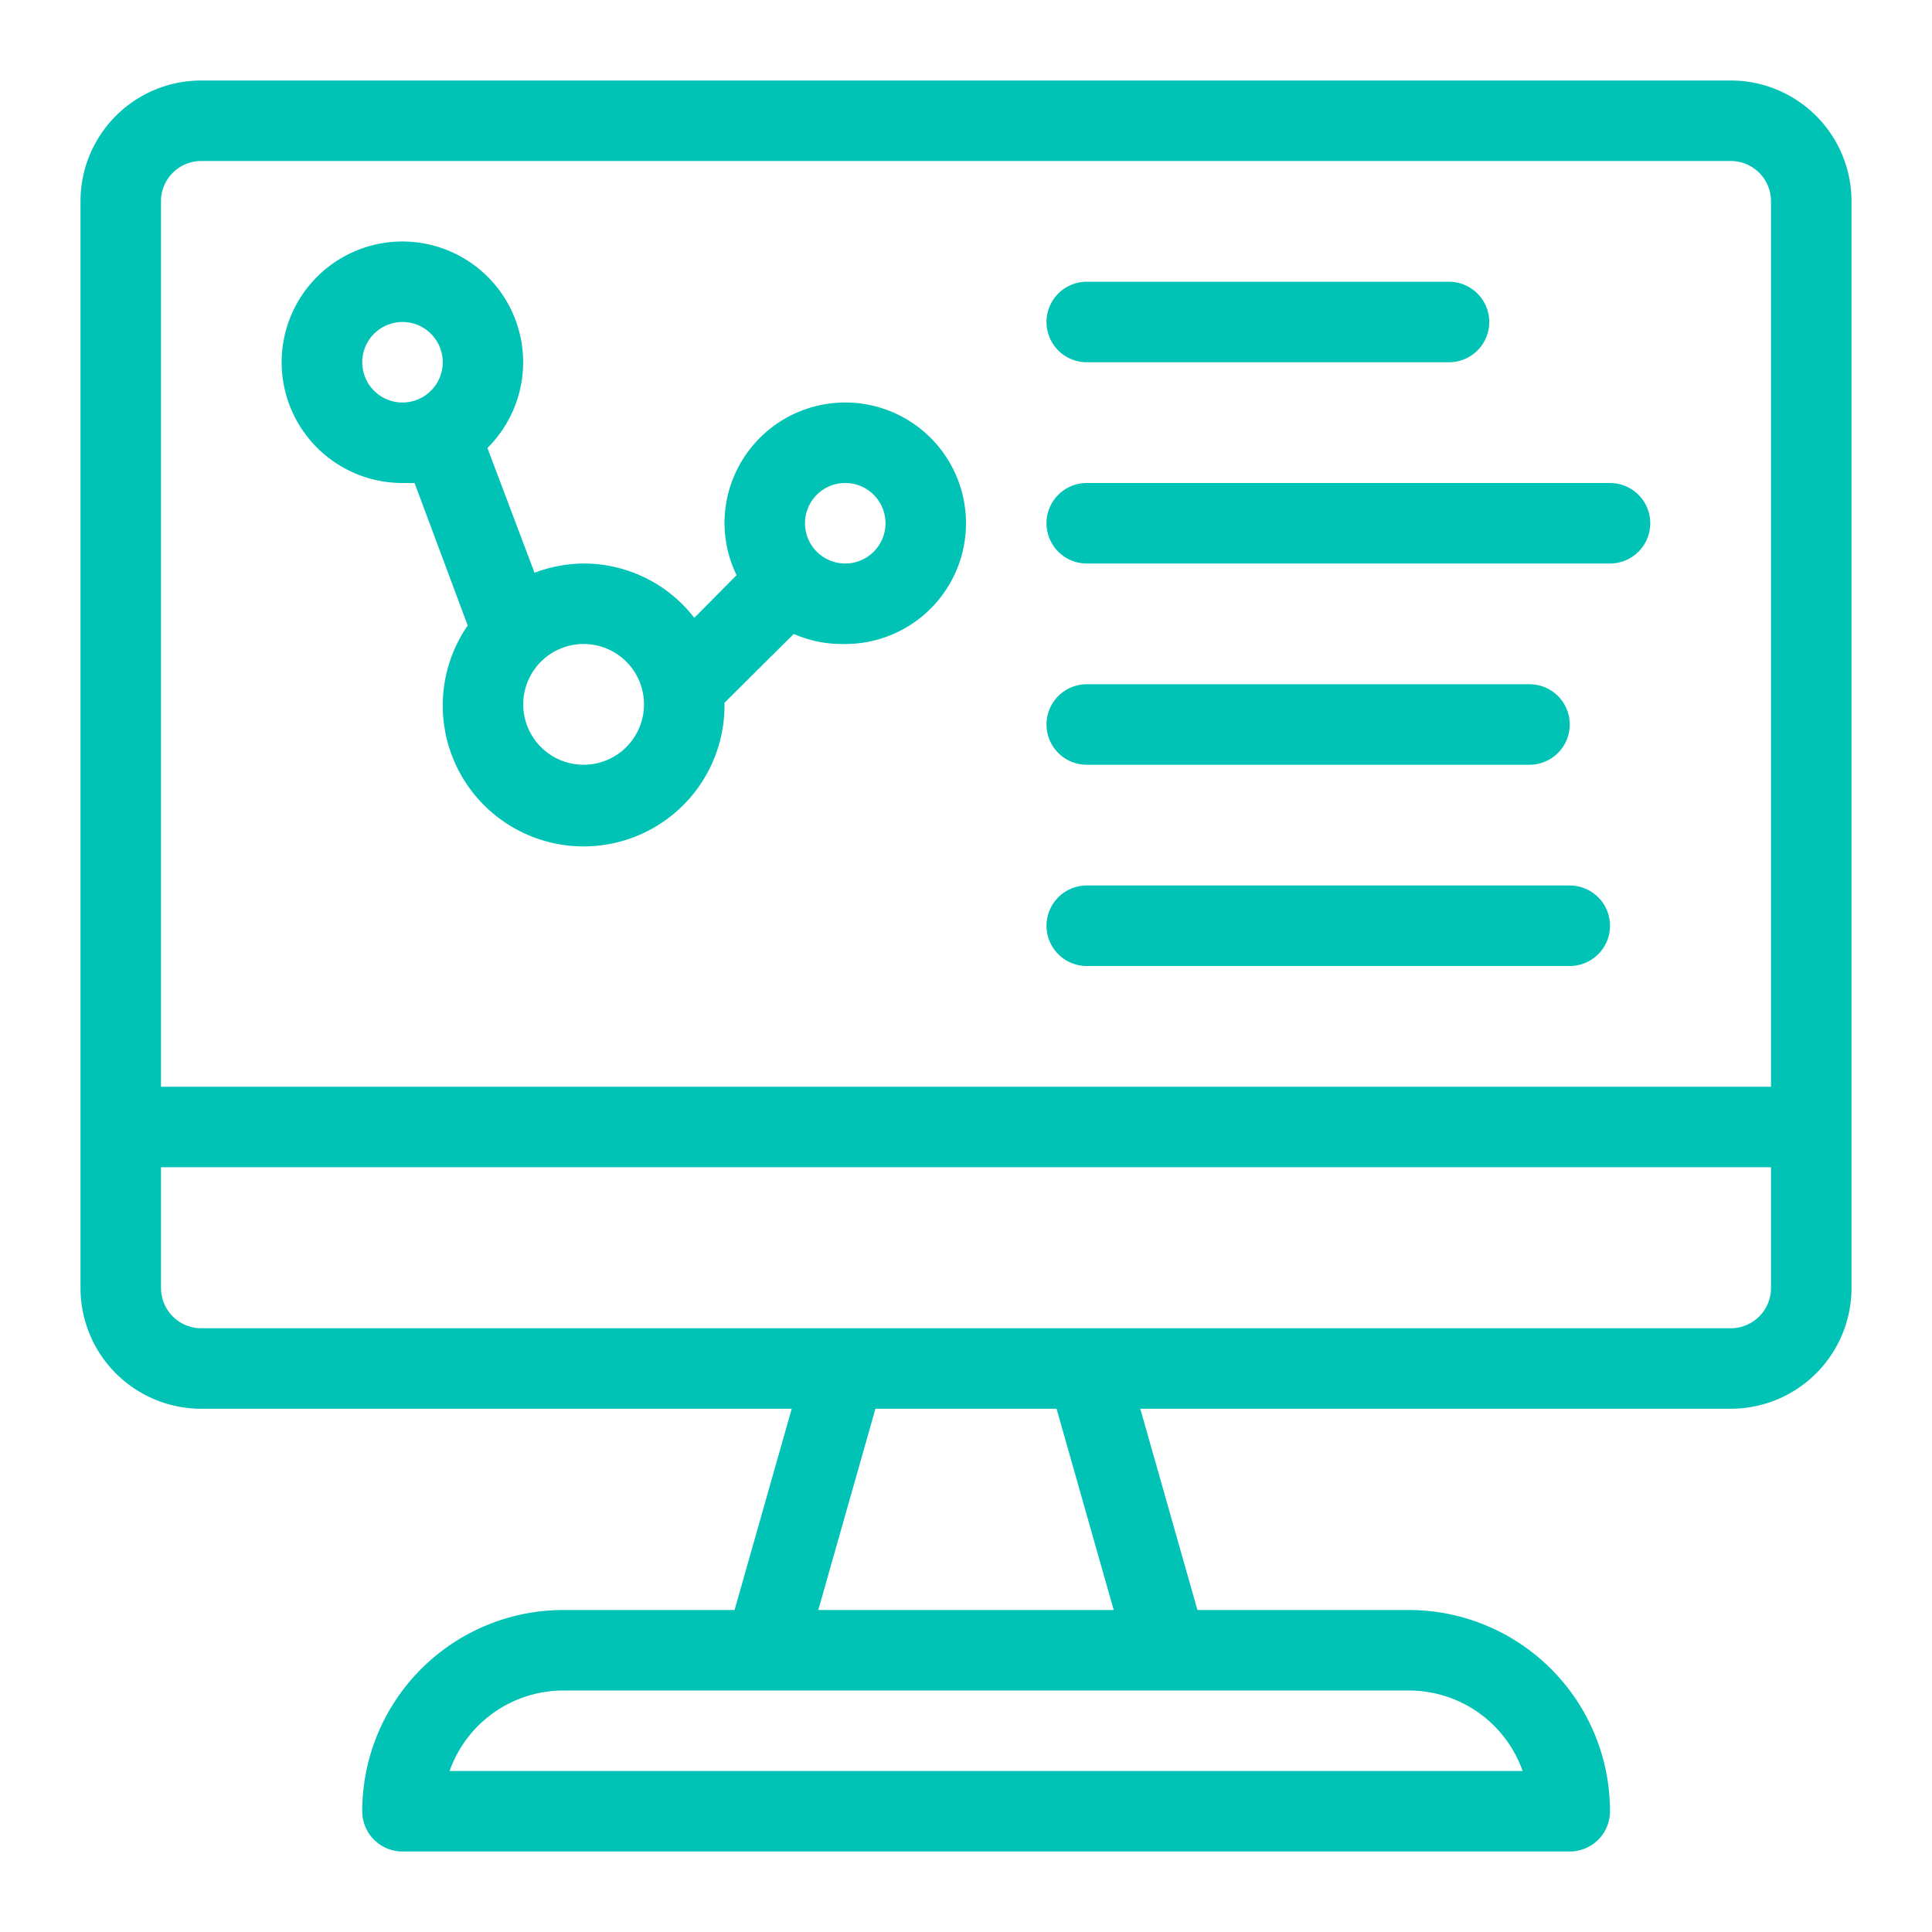 <svg xmlns="http://www.w3.org/2000/svg" version="1.1" xmlns:xlink="http://www.w3.org/1999/xlink" width="512" height="512" x="0" y="0" viewBox="0 0 48 48" style="enable-background:new 0 0 512 512" xml:space="preserve" class=""><g><path d="M43 2H5a3 3 0 0 0-3 3v27a3 3 0 0 0 3 3h14.67l-1.42 5H14a5 5 0 0 0-5 5 1 1 0 0 0 1 1h29a1 1 0 0 0 1-1 5 5 0 0 0-5-5h-5.25l-1.42-5H43a3 3 0 0 0 3-3V5a3 3 0 0 0-3-3ZM4 5a1 1 0 0 1 1-1h38a1 1 0 0 1 1 1v22H4Zm33.83 39H11.17A3 3 0 0 1 14 42h21a3 3 0 0 1 2.83 2Zm-10.16-4h-7.34l1.42-5h4.5ZM44 32a1 1 0 0 1-1 1H5a1 1 0 0 1-1-1v-3h40Z" fill="#00c3b6" opacity="1" data-original="#000000" class=""></path><path d="M21 10a3 3 0 0 0-3 3 3 3 0 0 0 .3 1.29l-1.05 1.06A3.47 3.47 0 0 0 14.5 14a3.53 3.53 0 0 0-1.22.23l-1.17-3.1A3 3 0 1 0 10 12h.3l1.32 3.54a3.5 3.5 0 1 0 6.38 2s0-.05 0-.08l1.72-1.71A3 3 0 0 0 21 16a3 3 0 0 0 0-6ZM9 9a1 1 0 1 1 1 1 1 1 0 0 1-1-1Zm5.5 10a1.5 1.5 0 1 1 1.5-1.5 1.5 1.5 0 0 1-1.5 1.5Zm6.5-5a1 1 0 1 1 1-1 1 1 0 0 1-1 1ZM27 9h9a1 1 0 0 0 0-2h-9a1 1 0 0 0 0 2ZM40 12H27a1 1 0 0 0 0 2h13a1 1 0 0 0 0-2ZM27 19h11a1 1 0 0 0 0-2H27a1 1 0 0 0 0 2ZM39 22H27a1 1 0 0 0 0 2h12a1 1 0 0 0 0-2Z" fill="#00c3b6" opacity="1" data-original="#000000" class=""></path></g></svg>
